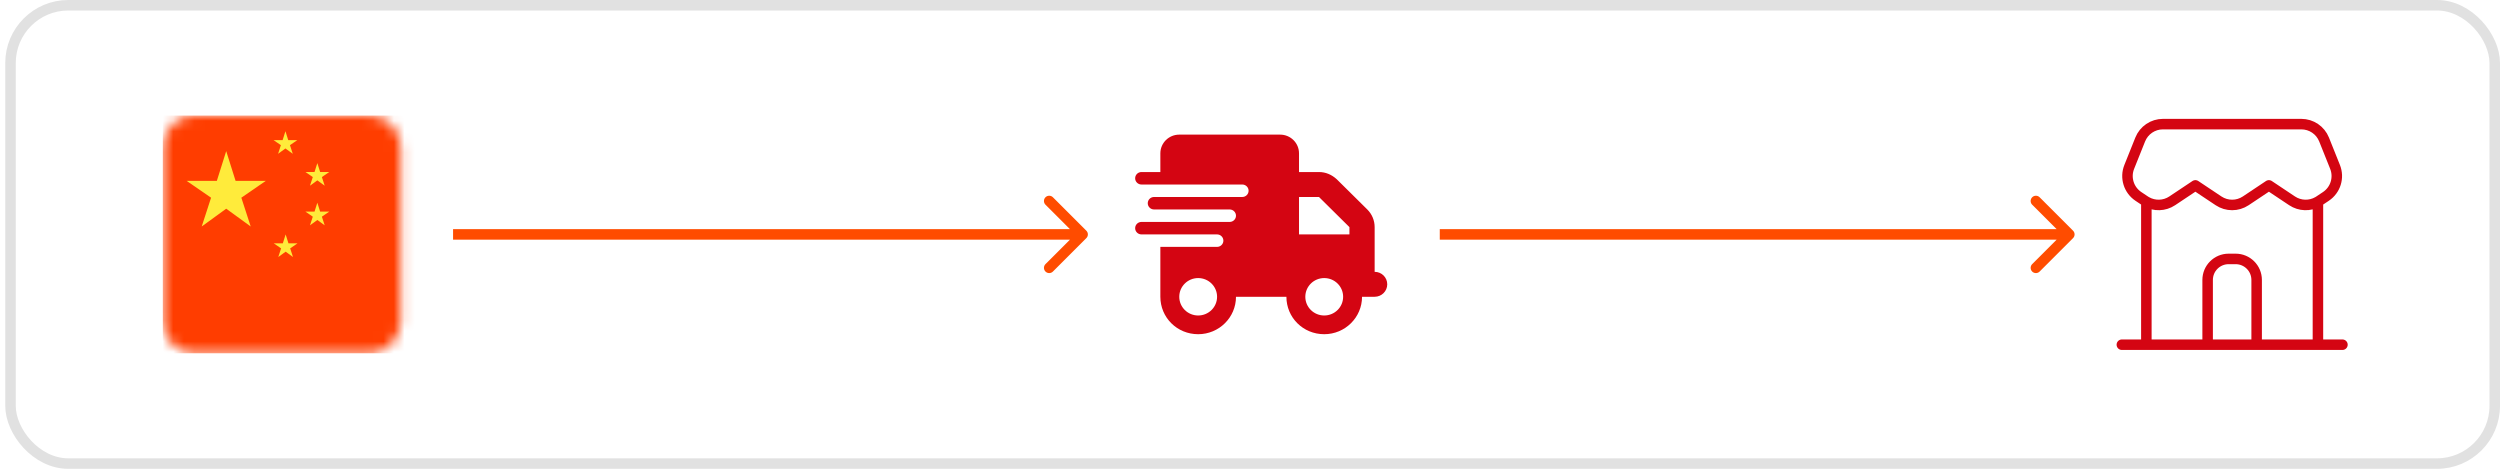 <?xml version="1.0" encoding="UTF-8"?> <svg xmlns="http://www.w3.org/2000/svg" width="238" height="45" viewBox="0 0 238 45" fill="none"><rect x="1" y="0.5" width="236.5" height="43.632" rx="5.5" stroke="#E1E1E1"></rect><mask id="mask0_42_714" style="mask-type:luminance" maskUnits="userSpaceOnUse" x="15" y="11" width="24" height="23"><path d="M35.114 11H18.518C16.851 11 15.5 12.351 15.5 14.018V30.614C15.5 32.281 16.851 33.632 18.518 33.632H35.114C36.781 33.632 38.132 32.281 38.132 30.614V14.018C38.132 12.351 36.781 11 35.114 11Z" fill="white"></path></mask><g mask="url(#mask0_42_714)"><path d="M15.5 11V22.316V33.632H48.693V22.316V11H15.5Z" fill="#FF3D00"></path><path d="M21.535 14.387L22.426 17.216H25.307L22.976 18.821L23.866 21.561L21.535 19.868L19.204 21.561L20.094 18.821L17.763 17.216H20.644L21.535 14.387ZM27.173 12.491L27.44 13.339H28.305L27.605 13.819L27.872 14.642L27.173 14.134L26.474 14.642L26.741 13.819L26.041 13.339H26.906L27.173 12.491ZM27.193 22.316L27.46 23.165H28.324L27.625 23.645L27.892 24.468L27.193 23.96L26.493 24.468L26.761 23.645L26.061 23.165H26.926L27.193 22.316ZM30.21 15.526L30.477 16.375H31.342L30.643 16.856L30.91 17.679L30.21 17.17L29.511 17.679L29.778 16.856L29.079 16.375H29.943L30.21 15.526ZM30.21 19.298L30.477 20.147H31.342L30.643 20.628L30.91 21.451L30.21 20.942L29.511 21.451L29.778 20.628L29.079 20.147H29.943L30.21 19.298Z" fill="#FFEB3B"></path></g><path d="M103.419 22.669C103.615 22.474 103.615 22.158 103.419 21.962L100.237 18.78C100.042 18.585 99.726 18.585 99.53 18.78C99.335 18.976 99.335 19.292 99.53 19.488L102.359 22.316L99.53 25.144C99.335 25.34 99.335 25.656 99.53 25.852C99.726 26.047 100.042 26.047 100.237 25.852L103.419 22.669ZM43.132 22.816H103.066V21.816H43.132V22.816Z" fill="#FF4C00"></path><g clip-path="url(#clip0_42_714)"><path d="M110.466 14.597C110.466 13.613 111.272 12.816 112.266 12.816H121.866C122.86 12.816 123.666 13.613 123.666 14.597V22.316H130.866V25.878C131.53 25.878 132.066 26.409 132.066 27.066C132.066 27.723 131.53 28.253 130.866 28.253H129.666C129.666 30.22 128.053 31.816 126.066 31.816C124.045 31.816 122.466 30.22 122.466 28.253H117.666C117.666 30.22 116.053 31.816 114.066 31.816C112.045 31.816 110.466 30.22 110.466 28.253V23.503H115.866C116.196 23.503 116.466 23.236 116.466 22.91C116.466 22.583 116.196 22.316 115.866 22.316H108.666C108.335 22.316 108.066 22.049 108.066 21.722C108.066 21.396 108.335 21.128 108.666 21.128H117.066C117.396 21.128 117.666 20.861 117.666 20.535C117.666 20.208 117.396 19.941 117.066 19.941H109.866C109.534 19.941 109.266 19.674 109.266 19.347C109.266 19.021 109.534 18.753 109.866 18.753H118.266C118.596 18.753 118.866 18.486 118.866 18.16C118.866 17.833 118.596 17.566 118.266 17.566H108.666C108.335 17.566 108.066 17.299 108.066 16.972C108.066 16.646 108.335 16.378 108.666 16.378H110.466V14.597ZM114.066 30.035C115.06 30.035 115.866 29.237 115.866 28.253C115.866 27.27 115.06 26.472 114.066 26.472C113.072 26.472 112.266 27.27 112.266 28.253C112.266 29.237 113.072 30.035 114.066 30.035ZM126.066 26.472C125.072 26.472 124.266 27.27 124.266 28.253C124.266 29.237 125.072 30.035 126.066 30.035C127.06 30.035 127.866 29.237 127.866 28.253C127.866 27.27 127.06 26.472 126.066 26.472ZM125.567 18.753H123.066V16.378H125.567C126.205 16.378 126.782 16.627 127.266 17.072L130.165 19.941C130.615 20.386 130.866 20.991 130.866 21.622V23.503H128.466V21.622L125.567 18.753Z" fill="#D40512"></path></g><path d="M197.354 22.669C197.549 22.474 197.549 22.158 197.354 21.962L194.172 18.78C193.976 18.585 193.66 18.585 193.464 18.78C193.269 18.976 193.269 19.292 193.464 19.488L196.293 22.316L193.464 25.144C193.269 25.34 193.269 25.656 193.464 25.852C193.66 26.047 193.976 26.047 194.172 25.852L197.354 22.669ZM137.066 22.816H197V21.816H137.066V22.816Z" fill="#FF4C00"></path><path d="M202 32.816H204.333M223 32.816H220.667M204.333 32.816H220.667M204.333 32.816V19.199M220.667 32.816V19.199M204.333 19.199C204.29 19.174 204.248 19.148 204.206 19.12L203.575 18.699C202.657 18.087 202.293 16.916 202.703 15.891L203.747 13.283C204.101 12.397 204.959 11.816 205.913 11.816H219.087C220.041 11.816 220.899 12.397 221.253 13.283L222.297 15.891C222.707 16.916 222.343 18.087 221.425 18.699L220.794 19.12C220.752 19.148 220.71 19.174 220.667 19.199M204.333 19.199C205.098 19.641 206.052 19.614 206.794 19.12L209 17.649L211.206 19.12C211.989 19.642 213.011 19.642 213.794 19.12L216 17.649L218.206 19.12C218.948 19.614 219.902 19.641 220.667 19.199" stroke="#D40512" stroke-linecap="round" stroke-linejoin="round"></path><path d="M214.833 32.816V26.649C214.833 25.545 213.938 24.649 212.833 24.649H212.167C211.062 24.649 210.167 25.545 210.167 26.649V32.816" stroke="#D40512"></path><defs><clipPath id="clip0_42_714"><rect width="24" height="19" fill="white" transform="translate(108.066 12.816)"></rect></clipPath></defs></svg> 